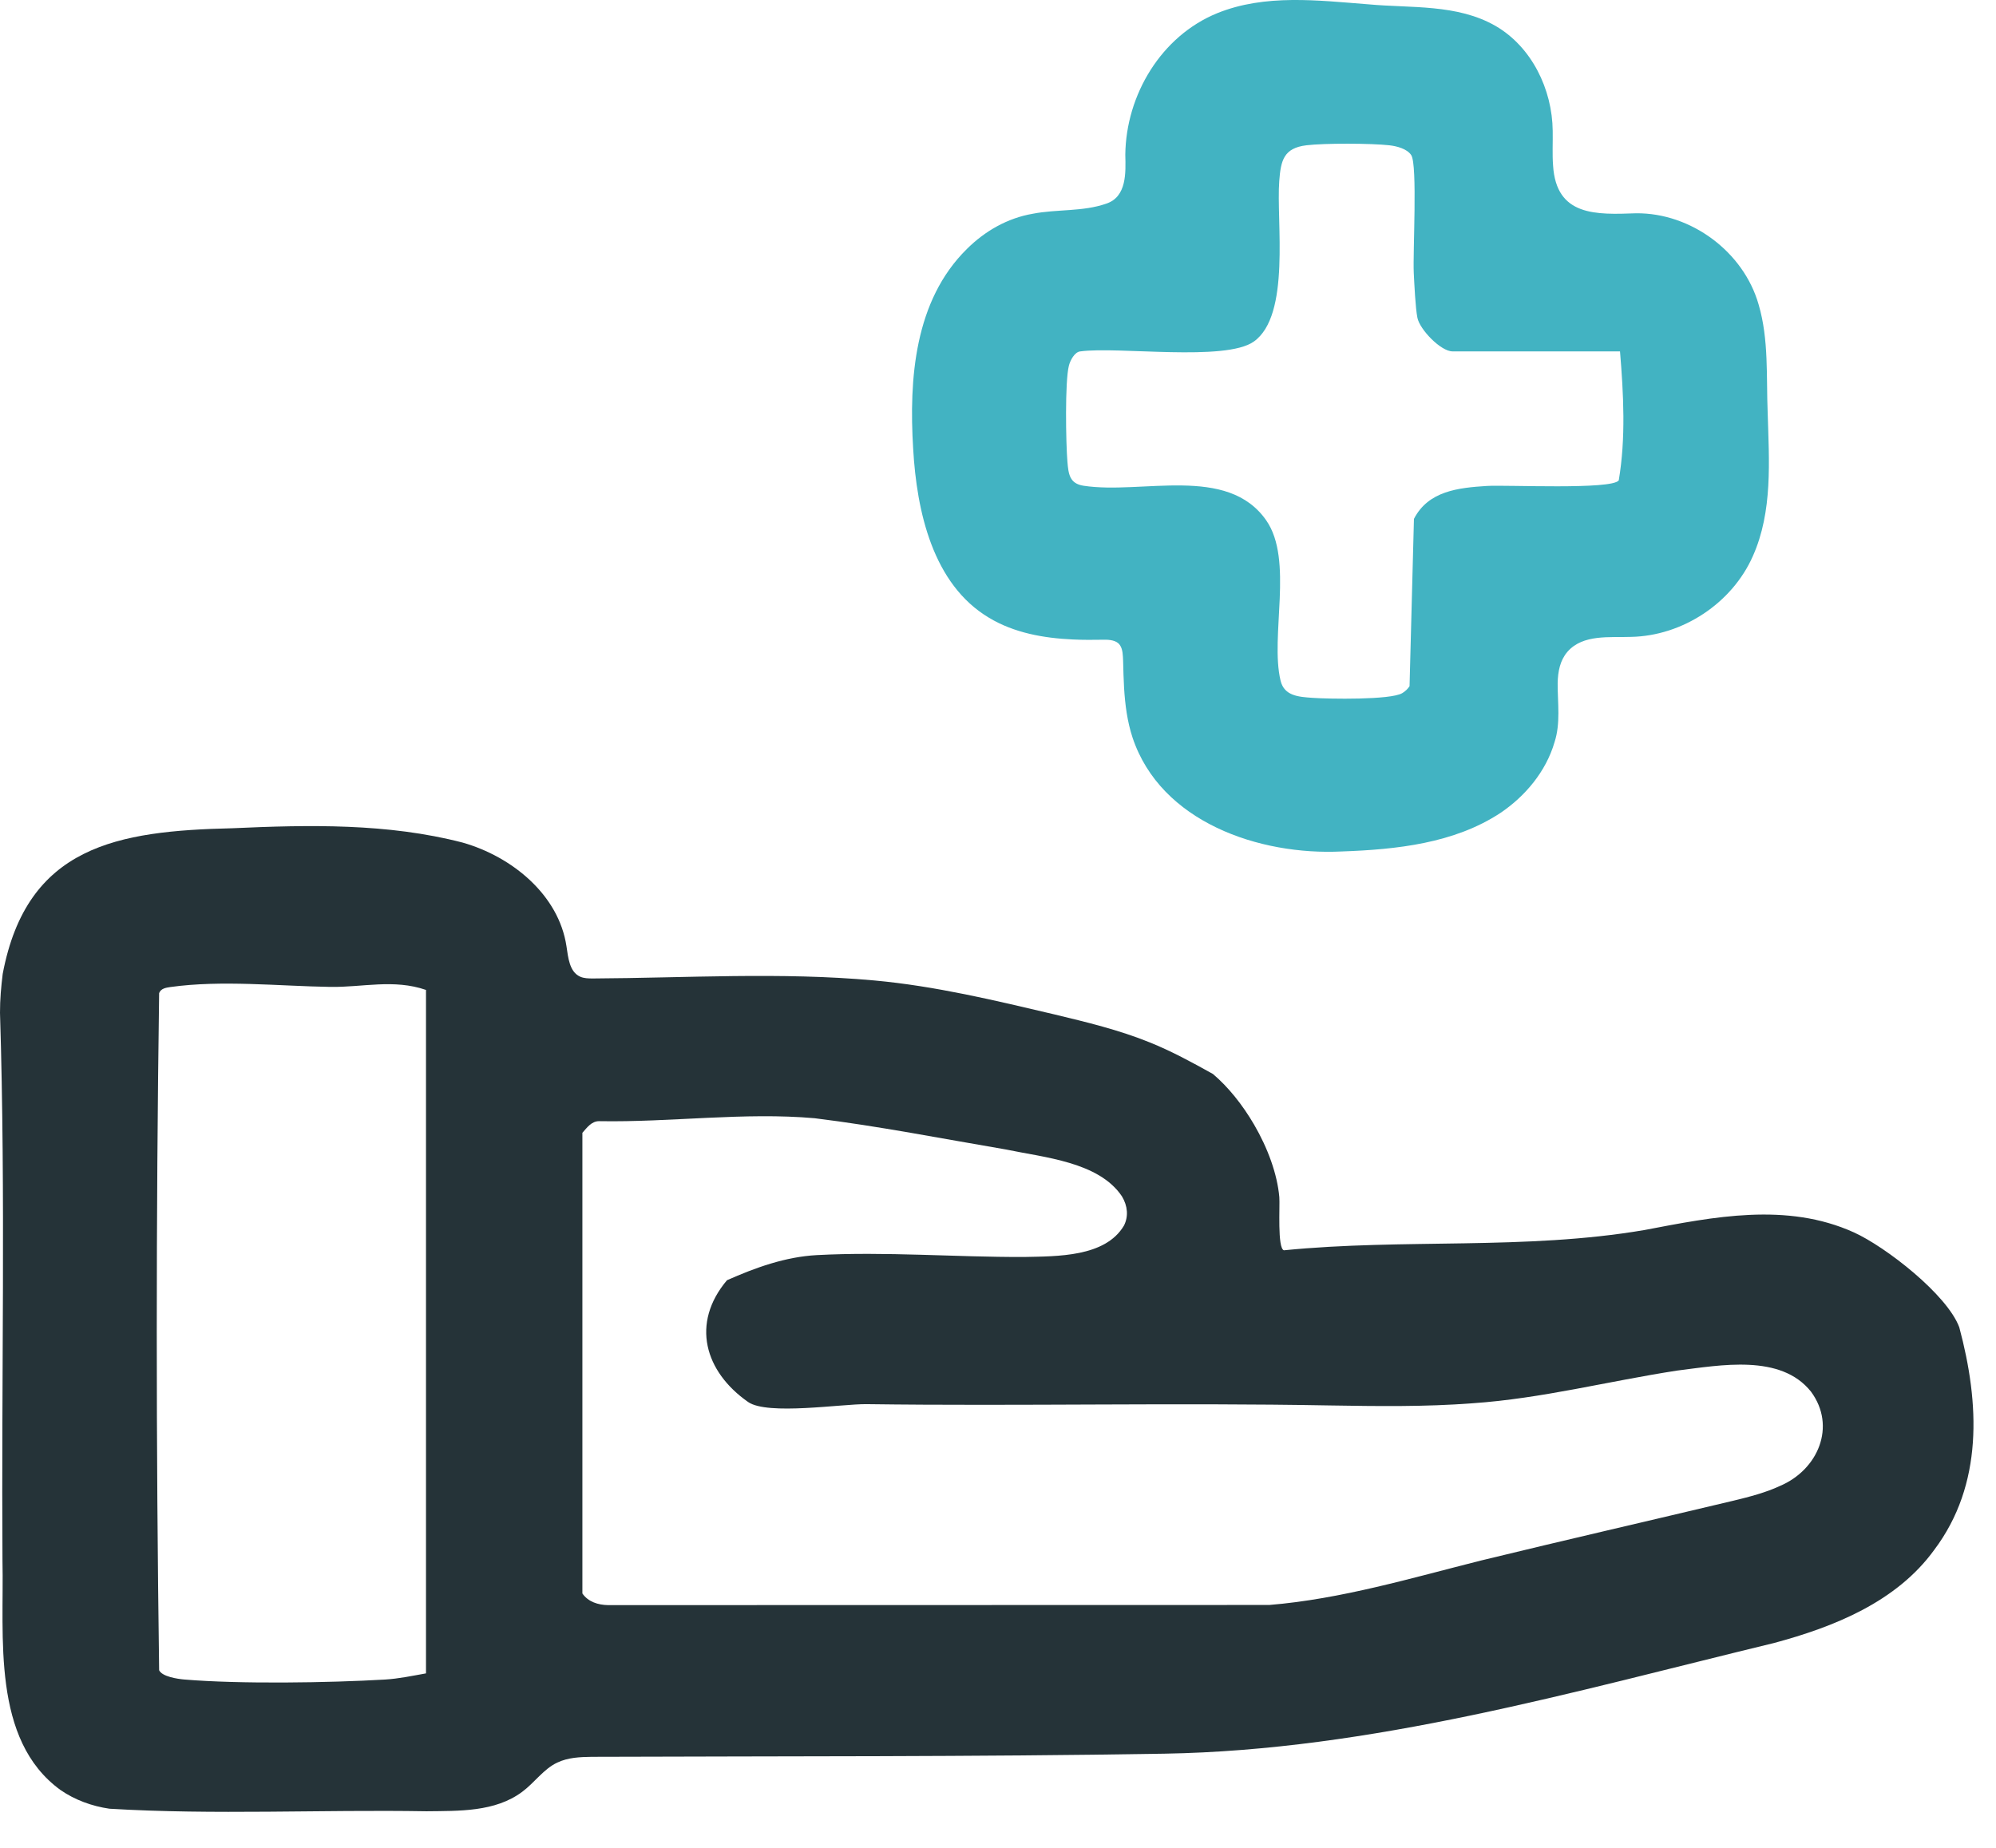 <svg width="54" height="50" viewBox="0 0 54 50" fill="none" xmlns="http://www.w3.org/2000/svg">
<path d="M33.929 30.431C34.297 31.063 34.556 31.766 34.611 32.394C34.63 32.623 34.554 33.784 34.736 33.831C37.982 33.507 41.252 33.834 44.488 33.283C46.353 32.927 48.337 32.524 50.154 33.346C51.016 33.736 52.68 35.031 53.007 35.916C53.557 37.969 53.662 40.166 52.327 41.94C51.307 43.346 49.617 44.022 47.987 44.459C42.547 45.776 37.114 47.357 31.496 47.452C26.337 47.539 21.167 47.517 16.008 47.537C15.691 47.542 15.368 47.554 15.079 47.692C14.71 47.861 14.458 48.241 14.126 48.485C13.392 49.033 12.415 48.999 11.537 49.01C8.681 48.962 5.811 49.113 2.96 48.941C2.492 48.873 2.025 48.705 1.634 48.433C-0.236 47.072 0.112 44.275 0.067 42.228C0.035 37.292 0.155 32.345 2.53875e-05 27.404C-0.001 27.041 0.031 26.694 0.073 26.353C0.728 22.883 3.181 22.483 6.286 22.411C8.365 22.317 10.487 22.273 12.516 22.799C13.861 23.182 15.117 24.219 15.325 25.602C15.372 25.913 15.405 26.293 15.691 26.425C15.796 26.474 15.917 26.475 16.034 26.476C18.559 26.463 21.125 26.299 23.646 26.529C25.303 26.68 26.907 27.067 28.529 27.449C29.397 27.658 30.272 27.868 31.101 28.204C31.693 28.442 32.255 28.748 32.814 29.06C33.223 29.404 33.615 29.892 33.929 30.431ZM11.525 26.786C10.651 26.484 9.808 26.718 8.935 26.704C7.542 26.683 6.002 26.513 4.607 26.708C4.488 26.725 4.35 26.748 4.305 26.873C4.22 32.967 4.22 39.099 4.305 45.193C4.38 45.365 4.803 45.43 4.987 45.445C6.485 45.571 8.893 45.535 10.415 45.446C10.786 45.424 11.161 45.344 11.525 45.279L11.525 26.786ZM16.215 30.337C16.004 30.333 15.881 30.512 15.756 30.652L15.756 43.117C15.913 43.345 16.182 43.427 16.448 43.432C16.448 43.432 34.336 43.428 34.34 43.428C36.282 43.269 38.19 42.697 40.076 42.223C42.348 41.67 44.628 41.147 46.906 40.604C47.325 40.503 47.773 40.386 48.149 40.21C49.187 39.773 49.688 38.594 48.995 37.656C48.175 36.627 46.55 36.94 45.371 37.086C43.523 37.37 41.703 37.843 39.841 37.97C38.556 38.069 37.26 38.05 35.971 38.029C31.798 37.952 27.608 38.05 23.443 37.994C22.779 37.986 20.765 38.302 20.24 37.936C19.064 37.115 18.685 35.806 19.668 34.641C20.434 34.302 21.244 34.007 22.101 33.961C23.966 33.862 25.834 34.018 27.7 34.012C28.6 33.992 29.902 34.018 30.408 33.162C30.532 32.917 30.511 32.633 30.353 32.371C29.728 31.437 28.244 31.32 27.213 31.103C25.487 30.81 23.775 30.471 22.043 30.258C20.14 30.088 18.132 30.372 16.215 30.337Z" fill="#253338"/>
<path d="M30.293 17.449C30.209 17.327 30.018 17.306 29.864 17.31C29.585 17.314 29.303 17.317 29.021 17.303C28.236 17.267 27.439 17.126 26.759 16.717C25.235 15.81 24.801 13.838 24.705 12.143C24.589 10.251 24.74 8.135 26.158 6.737C26.645 6.252 27.257 5.901 27.939 5.784C28.594 5.656 29.294 5.733 29.93 5.51C30.487 5.324 30.456 4.671 30.444 4.187C30.462 2.569 31.416 0.974 32.931 0.357C34.226 -0.169 35.665 0.012 37.022 0.117C38.178 0.224 39.423 0.103 40.465 0.704C41.438 1.27 41.996 2.415 42.007 3.542C42.013 3.851 41.993 4.172 42.017 4.478C42.102 5.858 43.184 5.81 44.264 5.771C45.751 5.758 47.174 6.814 47.579 8.244C47.857 9.191 47.783 10.195 47.823 11.17C47.86 12.467 47.964 13.836 47.421 15.05C46.858 16.323 45.519 17.206 44.127 17.233C43.547 17.255 42.826 17.155 42.407 17.635C42.205 17.869 42.148 18.169 42.141 18.486C42.139 19.027 42.224 19.567 42.056 20.084C41.827 20.871 41.266 21.544 40.591 21.998C39.34 22.822 37.775 22.987 36.302 23.039C34.069 23.151 31.402 22.244 30.64 19.958C30.497 19.524 30.439 19.07 30.411 18.615C30.397 18.373 30.391 18.131 30.385 17.89C30.379 17.738 30.377 17.572 30.301 17.46L30.293 17.449ZM43.828 9.508H39.297C38.979 9.508 38.411 8.917 38.347 8.6C38.293 8.334 38.264 7.692 38.248 7.382C38.221 6.833 38.353 4.466 38.18 4.198C38.067 4.025 37.79 3.955 37.593 3.932C37.1 3.876 35.834 3.872 35.346 3.931C34.724 4.005 34.651 4.349 34.609 4.898C34.525 5.992 34.926 8.531 33.92 9.243C33.149 9.789 30.253 9.37 29.229 9.508C29.073 9.52 28.953 9.755 28.918 9.894C28.808 10.323 28.836 11.989 28.878 12.493C28.906 12.827 28.936 13.085 29.312 13.143C30.892 13.387 33.207 12.568 34.258 14.082C35.002 15.154 34.355 17.211 34.645 18.419C34.745 18.832 35.131 18.855 35.499 18.882C35.951 18.915 37.624 18.942 37.935 18.756C38.015 18.709 38.083 18.645 38.134 18.568L38.253 14.04C38.643 13.284 39.451 13.198 40.227 13.149C40.744 13.116 43.612 13.258 43.794 12.998C43.988 11.852 43.923 10.662 43.828 9.508Z" fill="#42B3C2"/>
</svg>
